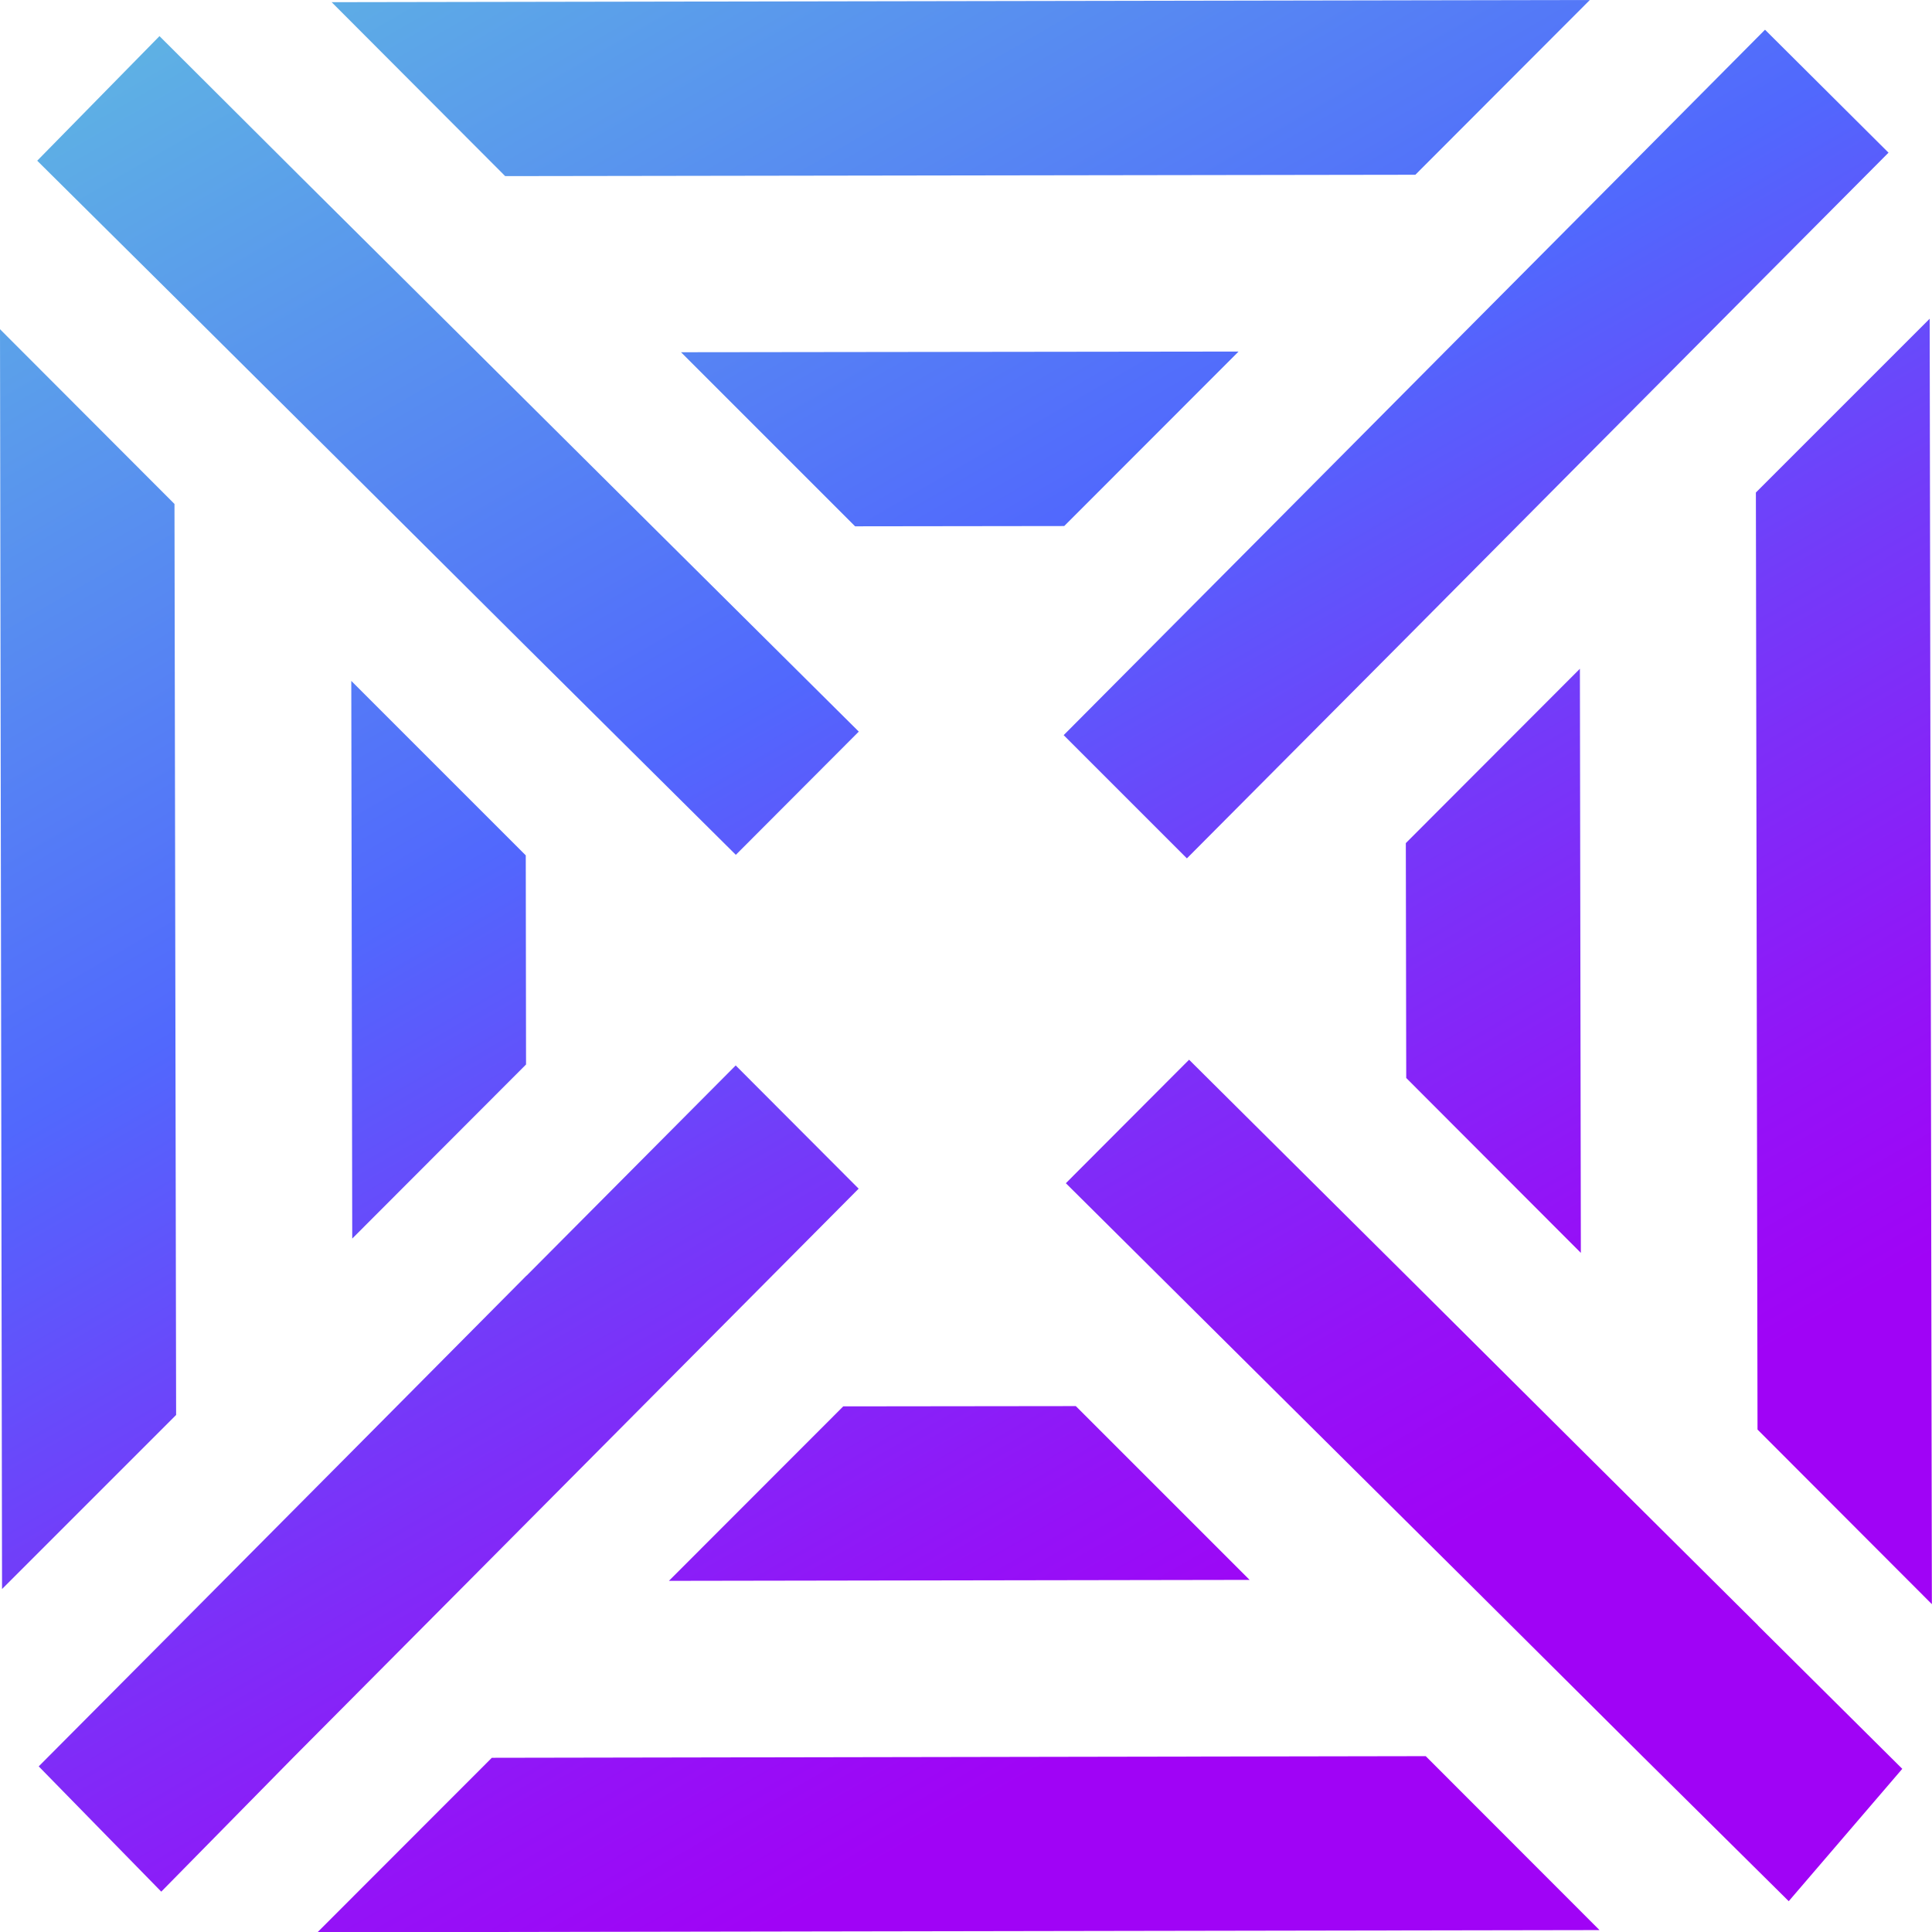 <?xml version="1.0" encoding="UTF-8"?>
<svg xmlns="http://www.w3.org/2000/svg" xmlns:xlink="http://www.w3.org/1999/xlink" id="Calque_2" data-name="Calque 2" viewBox="0 0 141.73 141.75">
  <defs>
    <style>
      .cls-1 {
        fill: url(#Dégradé_sans_nom_87);
      }
    </style>
    <linearGradient id="Dégradé_sans_nom_87" data-name="Dégradé sans nom 87" x1="26.61" y1="-5.96" x2="115.73" y2="148.41" gradientUnits="userSpaceOnUse">
      <stop offset="0" stop-color="#5eb1e4"></stop>
      <stop offset=".36" stop-color="#5168fd"></stop>
      <stop offset=".53" stop-color="#743af9"></stop>
      <stop offset=".71" stop-color="#9412f7"></stop>
      <stop offset=".8" stop-color="#a003f6"></stop>
    </linearGradient>
  </defs>
  <g id="Calque_2-2" data-name="Calque 2">
    <path class="cls-1" d="M63,53.67l-9.02,9.04-15.43-15.32-12.8-12.74-12.97-12.89L2.73,11.79,11.7,2.65l10.34,10.31,13,12.92,12.84,12.77,15.12,15.02ZM141.73,117.69l-12.8-12.82-.12-68.74,12.75-12.75.16,94.31ZM116.63,0l-12.8,12.82-66.77.1L24.33.16l92.31-.16ZM12.92,103.8L.15,116.57l-.15-92.42,12.8,12.82.12,66.83ZM117.32,141.59l-94.03.16,12.79-12.8h.02l68.49-.12,12.74,12.75ZM115.96,91.9l-12.8-12.82-.03-17.23,12.77-12.79.07,42.83ZM90.86,25.79l-12.79,12.8-15.34.02-12.77-12.77,40.89-.05ZM38.59,78.09l-12.75,12.77-.07-40.91,12.8,12.8.02,15.34ZM91.67,115.9l-42.6.07,12.79-12.8,17.06-.02,12.75,12.75ZM128.96,119.23l-12.97-12.89-12.8-12.74-15.96-15.86-9.04,9.06,16.42,16.31,12.84,12.75,13,12.94,10.77,10.67,8.33-9.71-10.59-10.52ZM38.63,93.57l-12.75,12.84-12.92,13-10.12,10.17,8.99,9.19,9.65-9.81,12.9-12.97,12.72-12.8,15.89-15.99-9.02-9.04-15.34,15.42ZM129.49,2.17l-10.55,10.62-12.9,12.97-12.72,12.8-15.29,15.37,9.04,9.04,16.04-16.12,12.75-12.84,12.92-13,9.76-9.81-9.06-9.02ZM62.98,87.2l-9.02-9.04"></path>
  </g>
</svg>
